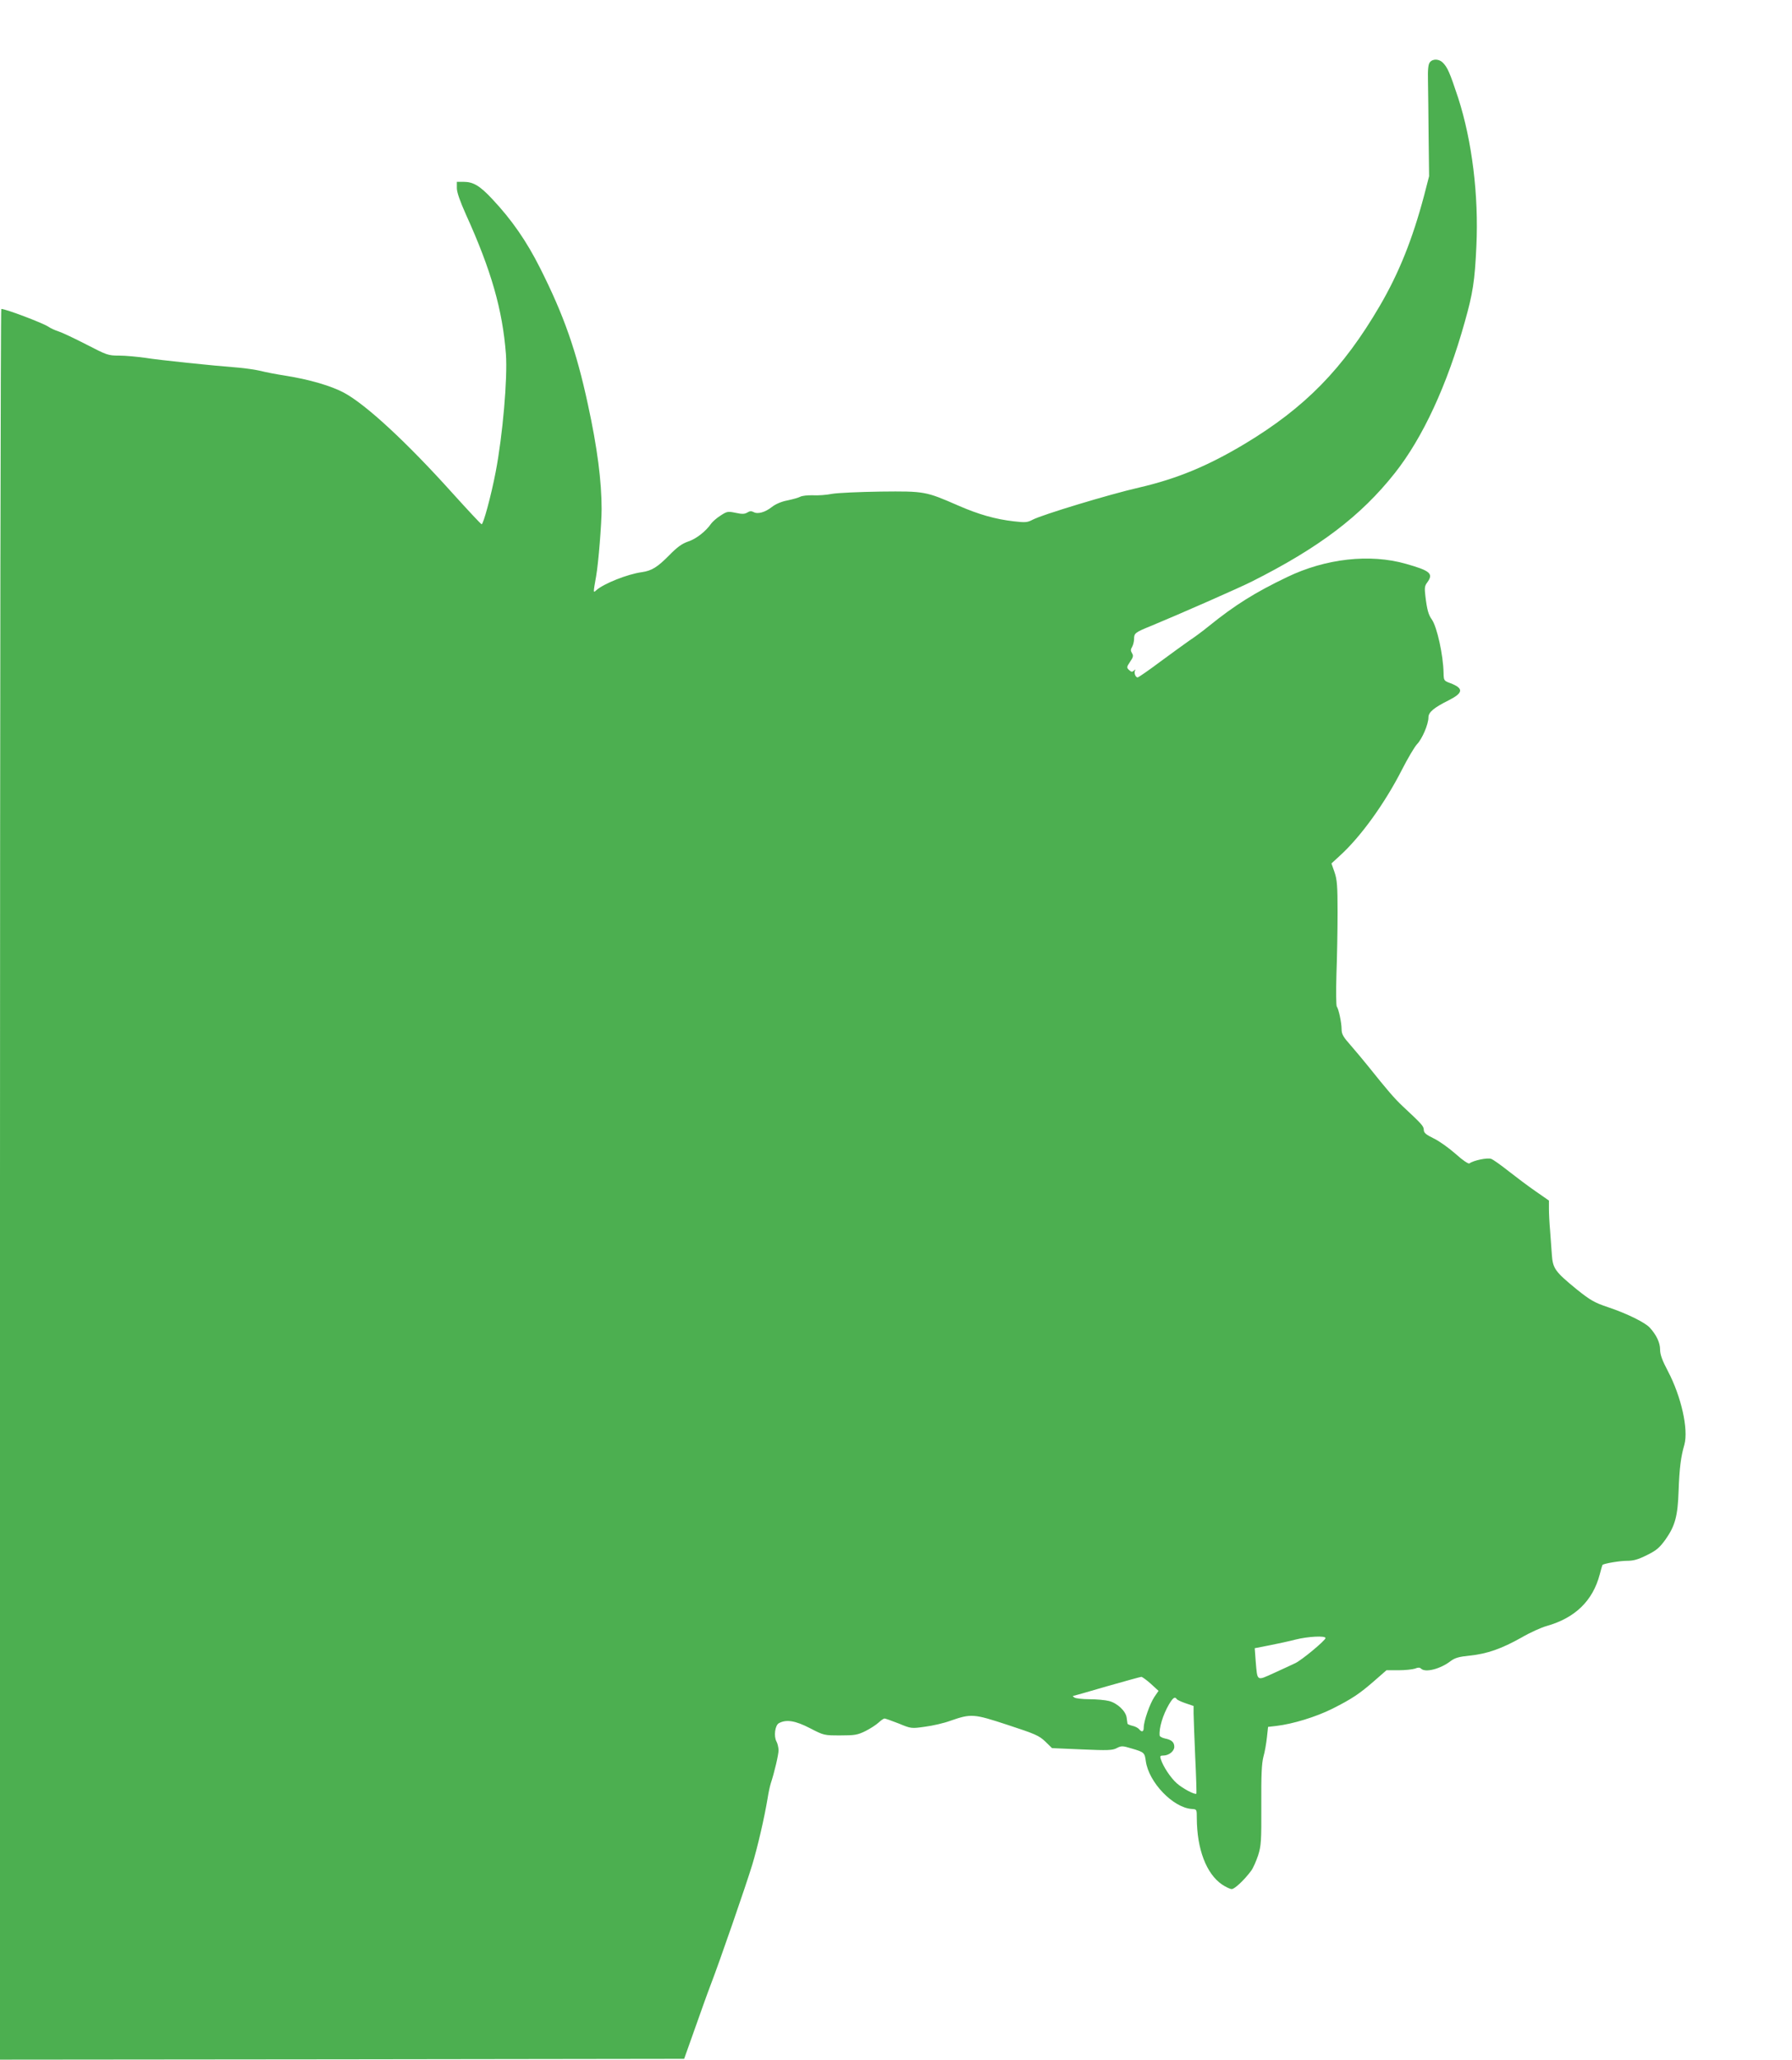 <?xml version="1.0" standalone="no"?>
<!DOCTYPE svg PUBLIC "-//W3C//DTD SVG 20010904//EN"
 "http://www.w3.org/TR/2001/REC-SVG-20010904/DTD/svg10.dtd">
<svg version="1.0" xmlns="http://www.w3.org/2000/svg"
 width="1114pt" height="1280pt" viewBox="0 0 1114 1280"
 preserveAspectRatio="xMidYMid meet">
<g transform="translate(0,1280) scale(0.1,-0.1)"
fill="#4caf50" stroke="none">
<path d="M8889 12413 c-10 -11 -14 -44 -12 -117 1 -56 3 -211 4 -346 l3 -245
-31 -120 c-72 -271 -156 -481 -275 -685 -229 -392 -465 -633 -841 -859 -229
-137 -419 -216 -656 -271 -188 -43 -603 -169 -662 -200 -32 -17 -45 -18 -115
-10 -116 13 -221 43 -349 99 -200 87 -206 89 -480 86 -132 -2 -268 -8 -302
-14 -34 -7 -88 -11 -120 -9 -32 1 -67 -3 -78 -9 -11 -6 -47 -16 -80 -23 -38
-7 -74 -23 -97 -41 -42 -33 -88 -46 -114 -31 -13 7 -24 6 -38 -3 -17 -10 -32
-11 -73 -2 -49 10 -54 9 -95 -18 -24 -15 -49 -38 -57 -49 -33 -48 -93 -95
-142 -111 -40 -14 -68 -34 -118 -85 -74 -75 -109 -97 -172 -106 -88 -12 -236
-71 -282 -112 -20 -18 -20 -20 -1 88 14 79 34 327 34 416 0 173 -27 383 -85
649 -72 335 -150 556 -297 848 -85 169 -176 300 -296 428 -79 85 -120 109
-181 109 l-41 0 0 -39 c0 -26 19 -80 56 -163 158 -348 228 -594 249 -868 11
-149 -20 -507 -64 -735 -28 -146 -77 -326 -87 -323 -5 1 -86 88 -180 192 -285
317 -538 551 -675 625 -80 43 -216 83 -369 107 -52 8 -120 21 -150 29 -30 7
-91 16 -135 20 -168 13 -494 47 -581 61 -50 7 -124 14 -163 14 -69 0 -76 3
-204 69 -72 37 -150 74 -172 81 -22 7 -51 20 -65 30 -35 23 -264 110 -292 110
-4 0 -8 -2448 -8 -5440 l0 -5440 2127 2 2126 3 64 180 c35 99 79 223 99 275
59 153 222 625 260 750 34 112 76 294 96 415 5 33 14 74 19 90 23 70 49 180
49 209 -1 17 -6 41 -13 53 -18 33 -9 101 15 114 46 25 102 16 193 -31 87 -45
88 -45 189 -45 90 0 107 3 156 27 30 15 67 39 82 53 15 14 31 25 37 25 5 0 45
-14 88 -31 77 -32 79 -32 163 -20 47 6 118 22 158 37 130 45 144 44 357 -26
171 -56 194 -66 233 -103 l42 -41 186 -8 c160 -7 190 -6 216 8 29 15 36 15 92
-2 79 -23 82 -26 89 -79 18 -131 169 -289 285 -297 32 -2 32 -2 32 -58 1 -192
59 -344 156 -411 24 -16 51 -29 61 -29 18 0 78 56 121 114 12 16 31 59 43 95
19 60 21 89 20 311 -1 188 2 258 13 302 9 31 18 85 22 121 l7 65 52 6 c102 12
246 56 348 107 121 61 168 92 264 176 l72 63 75 0 c41 0 87 5 102 10 19 8 30
8 38 0 26 -26 119 -3 184 47 27 20 51 27 119 34 108 11 198 43 321 112 53 31
124 63 157 72 177 50 287 157 330 321 8 32 16 58 17 59 13 9 107 25 151 25 42
0 70 8 126 36 59 29 78 46 115 97 59 84 76 145 81 302 5 139 14 212 36 287 26
95 -19 298 -102 456 -36 68 -49 104 -49 135 0 43 -23 91 -64 136 -29 32 -142
88 -259 127 -86 29 -110 43 -194 110 -137 112 -150 131 -156 218 -3 39 -8 107
-11 151 -4 44 -7 103 -7 132 l0 52 -82 57 c-45 31 -121 88 -168 125 -48 38
-97 73 -109 77 -23 9 -112 -10 -135 -28 -6 -5 -42 19 -85 58 -42 37 -103 81
-137 97 -49 24 -62 35 -62 54 -1 23 -11 34 -132 147 -51 48 -93 97 -214 248
-27 34 -76 92 -107 128 -48 54 -58 71 -58 102 0 40 -18 125 -30 141 -4 6 -5
96 -2 200 4 105 7 278 7 385 0 166 -3 203 -19 250 l-19 54 50 46 c131 118 283
329 390 540 35 68 76 138 92 155 32 33 71 124 71 167 0 32 34 60 126 106 91
46 94 74 11 106 -41 15 -42 17 -43 63 -2 112 -41 288 -73 333 -21 29 -30 61
-40 145 -6 51 -5 64 12 86 39 54 19 72 -133 115 -224 64 -500 33 -740 -83
-198 -95 -323 -173 -485 -304 -38 -31 -92 -71 -120 -89 -27 -19 -109 -78 -182
-132 -72 -54 -136 -98 -141 -98 -13 0 -24 29 -16 43 5 8 2 8 -6 0 -11 -10 -17
-10 -31 3 -16 15 -16 18 6 51 20 29 22 38 12 54 -9 15 -9 23 1 39 6 11 12 33
12 49 0 36 6 41 110 83 167 69 547 236 620 273 420 211 680 408 891 675 174
220 325 546 435 940 50 177 62 253 72 470 15 316 -27 654 -113 921 -52 157
-66 190 -96 220 -23 23 -62 25 -80 2z m-649 -9793 c0 -14 -146 -136 -188 -156
-20 -10 -80 -37 -132 -61 -110 -50 -103 -54 -114 73 l-6 81 92 18 c51 10 125
26 163 36 76 19 185 25 185 9z m-1086 -284 l48 -44 -26 -38 c-28 -42 -66 -150
-66 -190 0 -27 -12 -31 -29 -10 -7 8 -26 18 -42 21 -16 4 -30 10 -30 13 -1 4
-3 20 -5 36 -4 41 -58 92 -110 105 -23 6 -78 11 -121 11 -43 0 -85 5 -93 10
-8 5 -13 10 -10 10 3 0 97 27 210 60 113 32 210 59 215 59 6 0 32 -19 59 -43z
m161 -95 c3 -5 28 -17 55 -26 l50 -17 0 -46 c0 -26 5 -148 10 -271 6 -123 9
-226 7 -228 -9 -8 -85 32 -122 65 -39 35 -85 105 -99 150 -6 18 -4 22 16 22
34 0 68 27 68 54 0 29 -17 44 -58 52 -18 4 -32 12 -33 18 -5 46 20 129 58 194
25 42 37 50 48 33z"/>
</g>
</svg>
